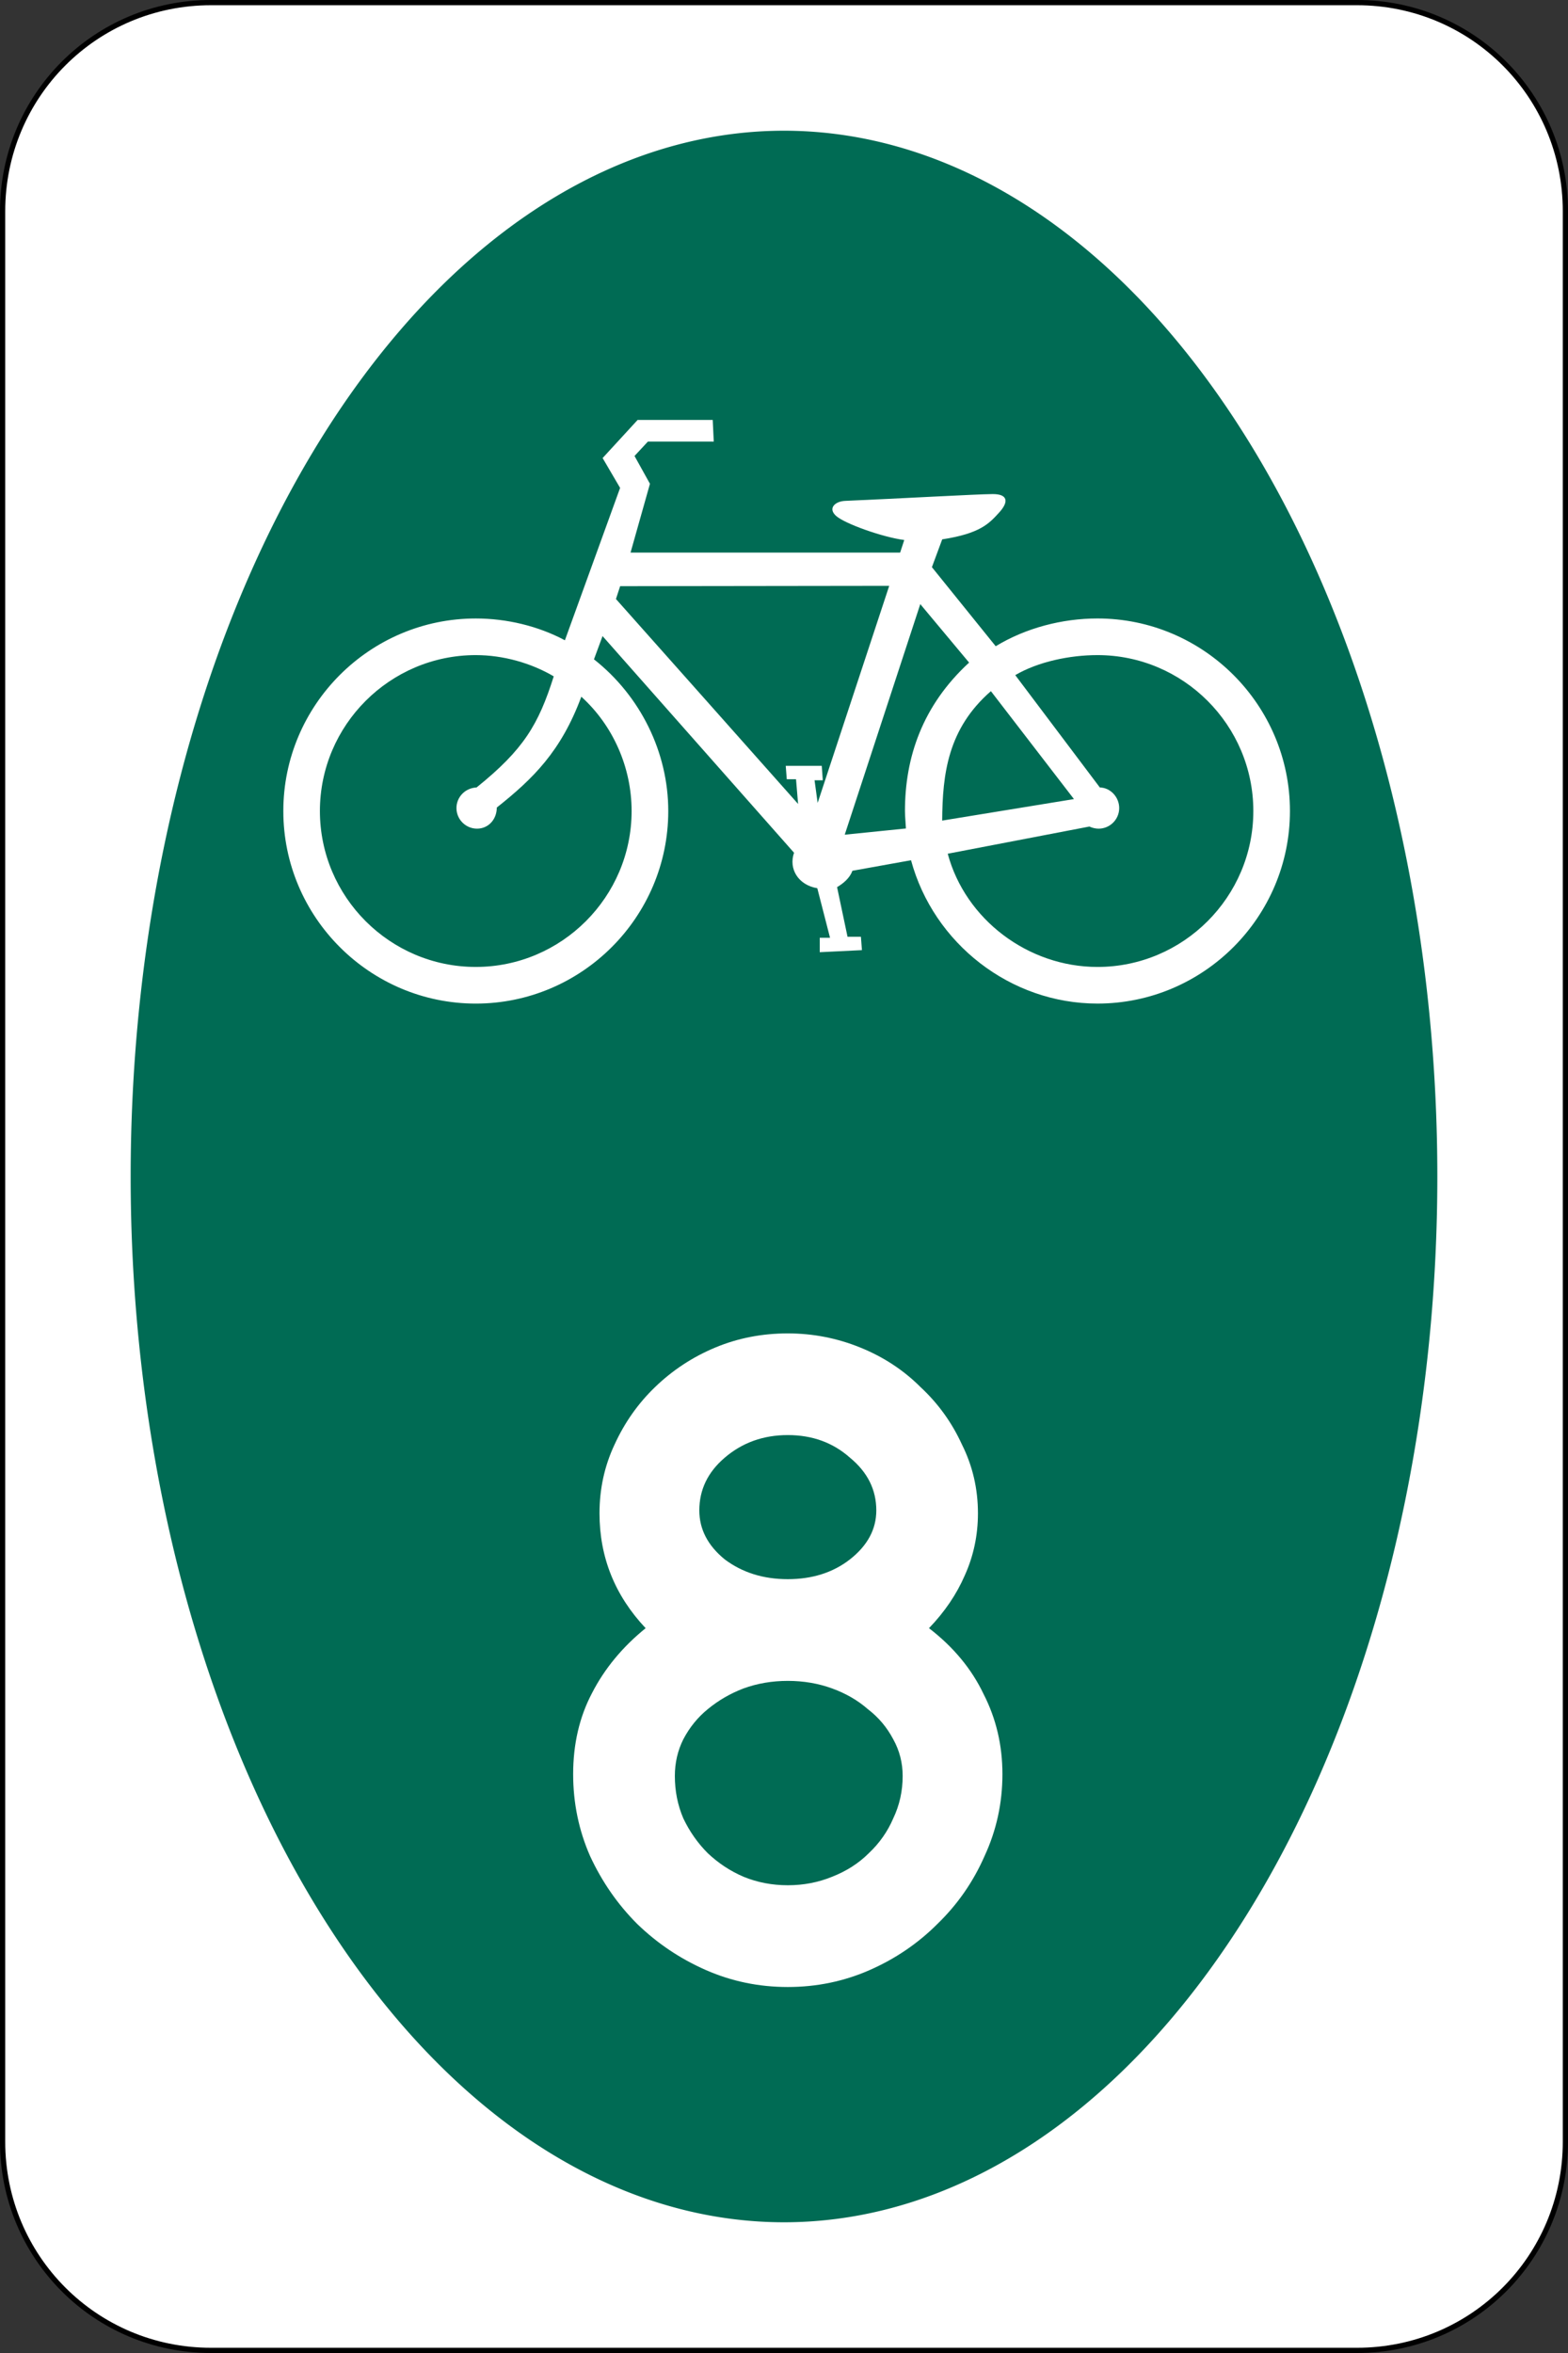 <?xml version="1.0" encoding="UTF-8" standalone="no"?>
<!-- Created with Inkscape (http://www.inkscape.org/) -->

<svg
   xmlns:dc="http://purl.org/dc/elements/1.1/"
   xmlns:cc="http://creativecommons.org/ns#"
   xmlns:rdf="http://www.w3.org/1999/02/22-rdf-syntax-ns#"
   xmlns:svg="http://www.w3.org/2000/svg"
   xmlns="http://www.w3.org/2000/svg"
   xmlns:inkscape="http://www.inkscape.org/namespaces/inkscape"
   version="1.0"
   width="300"
   height="450"
   id="svg2">
  <rect width="100%" height="100%" fill="#333333" stroke="none"/>
  <defs
     id="defs11" />
  <path
     d="m 40.366,0.499 h 219.27 c 22.086,0 39.867,17.8 39.867,39.911 v 369.18 c 0,22.111 -17.781,39.911 -39.867,39.911 H 40.366 c -22.086,0 -39.867,-17.8 -39.867,-39.911 v -369.18 c 0,-22.111 17.781,-39.911 39.867,-39.911 z"
     inkscape:connector-curvature="0"
     id="rect3578"
     style="fill:#ffffff;stroke:#000000;stroke-width:1" />
  <path
     d="m 275,225 a 125,200 0 0 1 -250,0 125,200 0 1 1 250,0 z"
     inkscape:connector-curvature="0"
     id="path3580"
     style="fill:#006b54" />
  <path
     d="m 108.08,122.45 10.563,-29.141 -3.347,-5.71 6.694,-7.285 h 14.373 l 0.197,4.135 h -12.601 l -2.559,2.756 2.953,5.316 -3.714,13.162 h 51.58 l 0.788,-2.408 c -4.146,-0.54 -11.296,-3.093 -13.003,-4.577 -1.708,-1.483 -0.212,-2.847 1.733,-2.911 10.18,-0.433 25.305,-1.286 28.178,-1.298 2.873,-0.013 3.167,1.432 1.244,3.536 -1.923,2.104 -3.604,3.998 -10.891,5.127 l -1.969,5.316 12.206,15.12 c 5.753,-3.492 12.71,-5.309 19.471,-5.309 20.282,0 36.825,16.542 36.825,36.825 0,20.283 -16.543,36.825 -36.825,36.825 -16.686,0 -31.359,-11.508 -35.671,-27.412 l -11.215,2.015 c -0.48,1.322 -1.599,2.336 -2.936,3.13 l 2.001,9.488 h 2.56 l 0.197,2.559 -8.072,0.394 v -2.756 h 1.969 l -2.439,-9.482 c -3.628,-0.594 -5.529,-3.7 -4.449,-6.782 l -36.638,-41.436 -1.641,4.446 c 8.893,7.005 14.215,17.793 14.215,29.013 0,20.283 -16.543,36.825 -36.825,36.825 -20.283,0 -36.825,-16.543 -36.825,-36.825 0,-20.282 16.542,-36.825 36.825,-36.825 5.898,0 11.939,1.439 17.049,4.17 z m 73.247,40.821 c 3.373,12.568 15.37,21.653 28.649,21.653 16.424,0 29.819,-13.395 29.819,-29.819 0,-16.423 -13.395,-29.819 -29.819,-29.819 -5.242,0 -11.307,1.237 -15.731,3.828 l 16.185,21.488 c 1.98,0.031 3.702,1.8 3.702,3.938 0,2.169 -1.769,3.938 -3.938,3.938 -0.6,0 -1.23,-0.154 -1.763,-0.405 l -27.104,5.198 z m -86.28,-8.83 c 6.914,-5.491 12.295,-10.726 16.176,-21.2 6.125,5.556 9.62,13.593 9.62,21.863 0,16.424 -13.395,29.818 -29.818,29.818 -16.423,0 -29.818,-13.395 -29.818,-29.818 0,-16.423 13.395,-29.818 29.818,-29.818 5.242,0 10.599,1.514 14.92,4.064 -2.924,9.241 -5.769,14.008 -14.767,21.251 -2.184,0.092 -3.845,1.846 -3.845,3.938 0,2.169 1.769,3.938 3.938,3.938 2.169,0 3.778,-1.769 3.778,-4.036 z m 22.801,-39.883 0.801,-2.454 51.483,-0.067 -13.695,41.518 -0.591,-4.332 h 1.575 l -0.197,-2.756 h -6.891 l 0.197,2.559 h 1.772 l 0.394,4.725 c 0,0 -34.652,-38.997 -34.849,-39.194 z m 55.48,43.887 c -0.041,-0.895 -0.185,-2.334 -0.185,-3.341 0,-10.213 3.304,-20.138 12.271,-28.387 l -9.339,-11.182 -14.454,44.096 11.707,-1.187 z m 6.935,-1.51 25.212,-4.115 -15.889,-20.64 c -8.236,7.181 -9.26,15.802 -9.322,24.755"
     inkscape:connector-curvature="0"
     id="path3006"
     style="fill:#ffffff;fill-rule:evenodd" />
  <g
     id="routenum"
     style="font-size:180.12px;font-style:normal;font-variant:normal;font-weight:normal;font-stretch:normal;text-align:center;line-height:125%;letter-spacing:0px;word-spacing:0px;writing-mode:lr-tb;text-anchor:middle;fill:#ffffff;font-family:Roadgeek 2005 Series D">
    <path
       d="m 191.79,339.3 c -9e-5,5.524 -1.141,10.747 -3.422,15.67 -2.162,4.923 -5.163,9.246 -9.006,12.968 -3.723,3.722 -8.045,6.664 -12.968,8.826 -4.923,2.161 -10.147,3.242 -15.67,3.242 -5.524,-10e-6 -10.747,-1.081 -15.67,-3.242 -4.923,-2.161 -9.306,-5.103 -13.148,-8.826 -3.722,-3.722 -6.724,-8.045 -9.006,-12.968 -2.161,-4.923 -3.242,-10.146 -3.242,-15.67 -1e-5,-5.764 1.201,-10.927 3.602,-15.49 2.401,-4.683 5.824,-8.826 10.267,-12.428 -5.884,-6.244 -8.826,-13.569 -8.826,-21.974 -2e-5,-4.683 0.961,-9.066 2.882,-13.148 1.921,-4.203 4.503,-7.865 7.745,-10.987 3.362,-3.242 7.205,-5.764 11.527,-7.565 4.323,-1.801 8.946,-2.702 13.869,-2.702 4.803,1.3e-4 9.426,0.901 13.869,2.702 4.443,1.801 8.285,4.323 11.527,7.565 3.362,3.122 6.004,6.784 7.925,10.987 2.041,4.083 3.062,8.466 3.062,13.148 -9e-5,4.203 -0.841,8.165 -2.522,11.888 -1.561,3.602 -3.842,6.965 -6.844,10.086 4.683,3.602 8.165,7.805 10.447,12.608 2.401,4.683 3.602,9.786 3.602,15.31 m -24.13,-50.44 c -7e-5,-3.962 -1.681,-7.325 -5.043,-10.086 -3.242,-2.882 -7.205,-4.323 -11.888,-4.323 -4.683,1e-4 -8.706,1.441 -12.068,4.323 -3.242,2.762 -4.863,6.124 -4.863,10.086 -4e-5,3.602 1.621,6.724 4.863,9.366 3.362,2.522 7.385,3.783 12.068,3.782 4.683,8e-5 8.646,-1.261 11.888,-3.782 3.362,-2.642 5.043,-5.764 5.043,-9.366 m 5.043,50.792 c -7e-5,-2.522 -0.6,-4.863 -1.801,-7.024 -1.201,-2.281 -2.822,-4.203 -4.863,-5.764 -1.921,-1.681 -4.203,-3.002 -6.844,-3.962 -2.642,-0.961 -5.464,-1.441 -8.465,-1.441 -3.002,6e-5 -5.824,0.48 -8.465,1.441 -2.522,0.961 -4.803,2.281 -6.844,3.962 -1.921,1.561 -3.482,3.482 -4.683,5.764 -1.081,2.161 -1.621,4.503 -1.621,7.024 -3e-5,2.882 0.54,5.584 1.621,8.105 1.201,2.522 2.762,4.743 4.683,6.664 2.041,1.921 4.323,3.422 6.844,4.503 2.642,1.081 5.463,1.621 8.465,1.621 3.002,2e-5 5.824,-0.54 8.465,-1.621 2.762,-1.081 5.103,-2.582 7.024,-4.503 2.041,-1.921 3.602,-4.143 4.683,-6.664 1.201,-2.522 1.801,-5.223 1.801,-8.105"
       inkscape:connector-curvature="0"
       id="path2988" />
  </g>
</svg>
